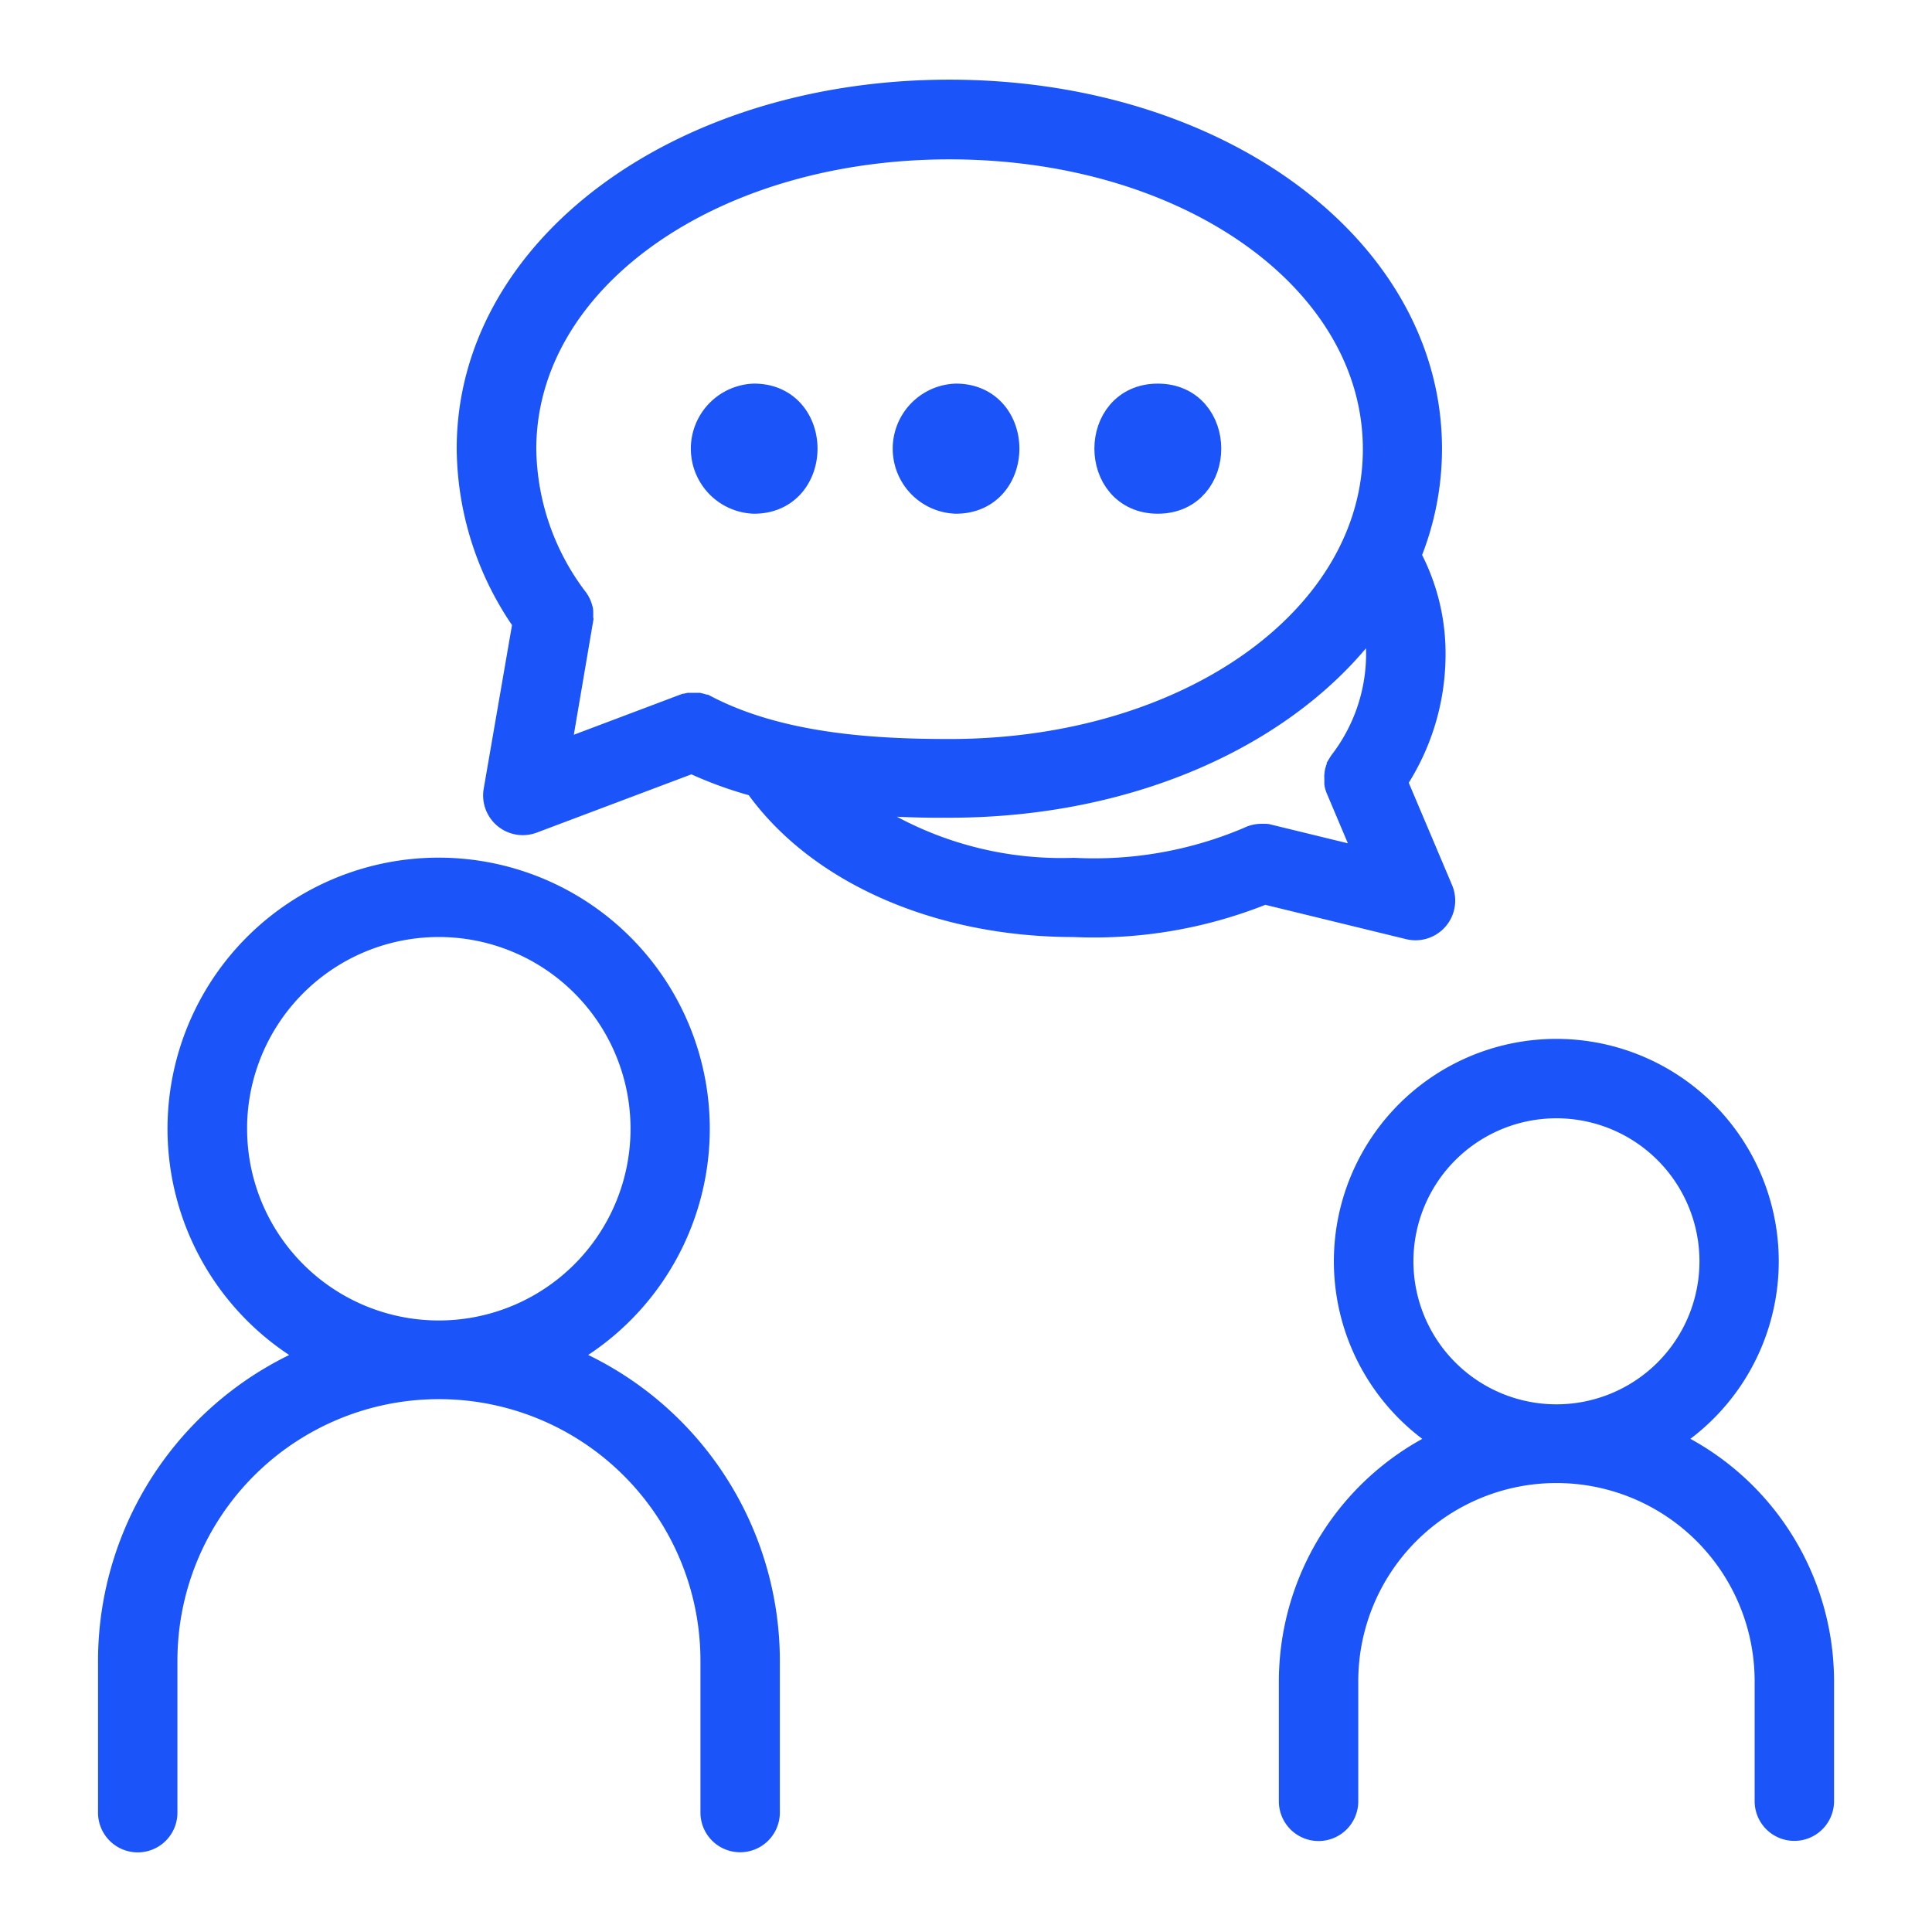 <?xml version="1.0" encoding="UTF-8"?> <svg xmlns="http://www.w3.org/2000/svg" id="Consultancy_and_Ideation" data-name="Consultancy and Ideation" width="80" height="80" viewBox="0 0 80 80"><rect id="Rectangle_28" data-name="Rectangle 28" width="80" height="80" fill="#fff"></rect><g id="Group_43" data-name="Group 43" transform="translate(4.809 4.047)"><path id="Path_49" data-name="Path 49" d="M163.959,58.922a.894.894,0,0,0,1.036-1.218L163.046,53.1a9.286,9.286,0,0,0,1.62-5.173,8.29,8.29,0,0,0-1.047-4.141,11.41,11.41,0,0,0,.9-4.443c0-8.148-8.632-14.531-19.65-14.531S125.22,31.193,125.22,39.341a12.4,12.4,0,0,0,2.332,7.128l-1.225,7.081a.894.894,0,0,0,1.191.989l6.7-2.525a15.915,15.915,0,0,0,2.8,1.022c2.474,3.576,7.416,5.778,13.007,5.778a18.59,18.59,0,0,0,7.873-1.37ZM129.373,46.407a.026.026,0,0,1,0-.011v-.177a.23.23,0,0,1,0-.031V46.1a.1.1,0,0,0-.011-.053.327.327,0,0,0-.009-.037l-.014-.045a.29.29,0,0,0-.016-.039.12.12,0,0,0-.017-.042.238.238,0,0,0-.017-.034l-.023-.045-.019-.03a.467.467,0,0,0-.031-.045h0a10.715,10.715,0,0,1-2.2-6.375c0-7.153,7.846-12.743,17.864-12.743s17.862,5.6,17.862,12.751-7.846,12.751-17.862,12.751c-3.1,0-7.053-.21-10.191-1.838h-.014l-.056-.025-.028-.012-.053-.017-.033-.009-.051-.012h-.337l-.053.011-.031.008-.056.019h-.016l-5.6,2.112Zm10.5,7.186a38.476,38.476,0,0,0,4.995.28c7.868,0,14.517-3.256,17.677-8.086a6.74,6.74,0,0,1,.331,2.135,7.619,7.619,0,0,1-1.567,4.536l-.012.017-.028.044-.022.036c0,.012-.014.025-.02.039s-.014.028-.02.044l-.014.033-.017.05-.009.033a.2.2,0,0,1-.012.05.091.091,0,0,0,0,.036.108.108,0,0,1-.008.047c-.008.016,0,.028,0,.042a.385.385,0,0,0,0,.042.236.236,0,0,0,0,.047.33.33,0,0,0,0,.039v.131a.191.191,0,0,0,.012.047.317.317,0,0,0,.011.036l.019.053.008.019,1.446,3.421-4.637-1.13H158l-.051-.009h-.073a.378.378,0,0,0-.059,0H157.8a.886.886,0,0,0-.417.1h0a16.624,16.624,0,0,1-7.358,1.309A15.185,15.185,0,0,1,139.877,53.593Z" transform="translate(-110.368 -24.81)" fill="#1b54f8" stroke="#1b54f8" stroke-width="1.5"></path><path id="Path_50" data-name="Path 50" d="M243.143,109.647c2.5,0,2.505-3.887,0-3.887A1.945,1.945,0,0,0,243.143,109.647Z" transform="translate(-208.368 -93.172)" fill="#1b54f8" stroke="#1b54f8" stroke-width="1.5"></path><path id="Path_51" data-name="Path 51" d="M189.386,109.647c2.5,0,2.505-3.887,0-3.887A1.945,1.945,0,0,0,189.386,109.647Z" transform="translate(-162.97 -93.172)" fill="#1b54f8" stroke="#1b54f8" stroke-width="1.5"></path><path id="Path_52" data-name="Path 52" d="M296.9,109.647c2.5,0,2.505-3.887,0-3.887S294.4,109.647,296.9,109.647Z" transform="translate(-253.766 -93.172)" fill="#1b54f8" stroke="#1b54f8" stroke-width="1.5"></path><path id="Path_53" data-name="Path 53" d="M47.556,251.929a10.477,10.477,0,1,0-8.983,0,13.354,13.354,0,0,0-8.863,12.563v6.29a.894.894,0,1,0,1.788,0v-6.295a11.578,11.578,0,0,1,23.157,0v6.29a.894.894,0,0,0,1.788,0v-6.29A13.339,13.339,0,0,0,47.556,251.929Zm-13.174-9.467a8.689,8.689,0,1,1,8.689,8.689A8.689,8.689,0,0,1,34.383,242.462Z" transform="translate(-29.71 -199.77)" fill="#1b54f8" stroke="#1b54f8" stroke-width="1.5"></path><path id="Path_54" data-name="Path 54" d="M358.9,296.171a8.461,8.461,0,1,0-8.021,0,10.729,10.729,0,0,0-6.728,9.943v4.967a.894.894,0,1,0,1.788,0v-4.973a8.956,8.956,0,1,1,17.913,0v4.967a.894.894,0,0,0,1.788,0v-4.967A10.712,10.712,0,0,0,358.9,296.171Zm-10.677-7.451a6.672,6.672,0,1,1,6.672,6.672,6.672,6.672,0,0,1-6.672-6.672Z" transform="translate(-295.255 -240.539)" fill="#1b54f8" stroke="#1b54f8" stroke-width="1.5"></path></g></svg> 